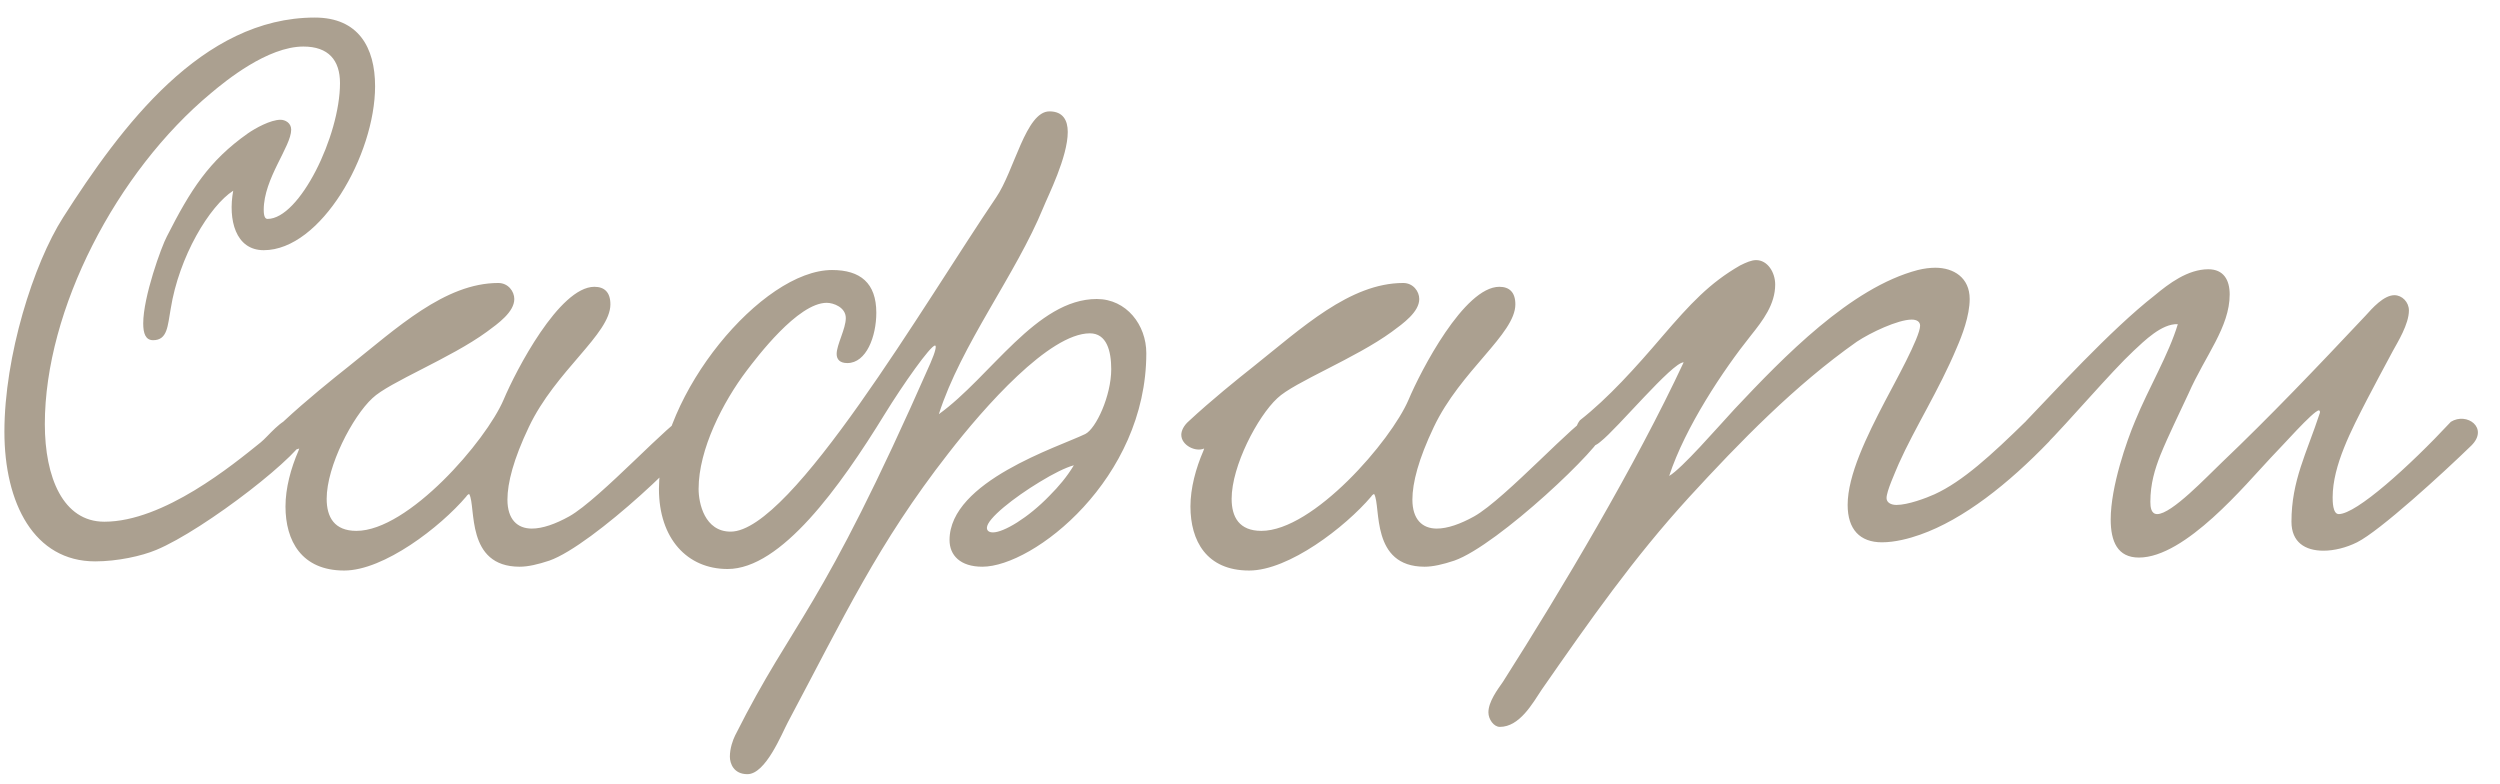 <?xml version="1.0" encoding="UTF-8"?> <svg xmlns="http://www.w3.org/2000/svg" width="118" height="37" viewBox="0 0 118 37" fill="none"><path d="M11.008 9.001C9.892 9.721 8.452 12.097 8.056 14.581C7.912 15.373 7.912 16.057 7.228 16.057C6.868 16.057 6.76 15.733 6.76 15.265C6.76 14.005 7.624 11.629 7.876 11.161C8.992 8.965 9.856 7.597 11.692 6.301C12.052 6.049 12.772 5.653 13.24 5.653C13.456 5.653 13.744 5.797 13.744 6.121C13.744 6.913 12.448 8.425 12.448 9.901C12.448 10.225 12.52 10.333 12.628 10.333C14.14 10.333 16.048 6.409 16.048 3.925C16.048 2.845 15.508 2.197 14.32 2.197C12.628 2.197 10.648 3.817 9.964 4.393C5.5 8.101 2.116 14.617 2.116 20.017C2.116 22.537 2.98 24.625 4.924 24.625C7.732 24.625 11.008 21.925 12.304 20.881C12.664 20.593 13.276 19.765 13.816 19.729C14.14 19.729 14.464 20.197 14.464 20.485C14.464 21.277 9.64 25.021 7.372 25.957C6.688 26.245 5.536 26.497 4.492 26.497C1.612 26.497 0.208 23.761 0.208 20.377C0.208 16.813 1.576 12.457 2.98 10.261C5.716 5.977 9.532 0.829 14.86 0.829C16.912 0.829 17.704 2.233 17.704 4.069C17.704 7.309 15.148 11.809 12.448 11.809C11.116 11.809 10.756 10.369 11.008 9.001ZM14.123 21.169C13.727 21.349 13.043 21.025 13.043 20.521C13.043 20.341 13.151 20.089 13.403 19.873C14.447 18.901 15.743 17.857 16.427 17.317C18.731 15.481 20.999 13.357 23.519 13.357C23.987 13.357 24.275 13.753 24.275 14.113C24.275 14.725 23.519 15.265 22.979 15.661C21.251 16.921 18.371 18.037 17.579 18.793C16.643 19.657 15.419 21.997 15.419 23.545C15.419 24.409 15.779 25.057 16.823 25.057C19.271 25.057 22.943 20.809 23.771 18.865C24.347 17.497 26.399 13.537 28.055 13.537C28.523 13.537 28.811 13.789 28.811 14.365C28.811 15.769 26.219 17.497 24.959 20.161C24.239 21.673 23.951 22.789 23.951 23.581C23.951 24.517 24.419 24.949 25.103 24.949C25.607 24.949 26.219 24.733 26.867 24.373C28.343 23.545 31.835 19.693 32.303 19.693C32.627 19.693 32.987 20.053 32.987 20.377C32.987 20.989 27.983 25.741 25.931 26.461C25.391 26.641 24.923 26.749 24.527 26.749C21.971 26.749 22.475 23.905 22.151 23.329C22.151 23.293 22.043 23.365 22.007 23.437C20.783 24.877 18.119 26.929 16.247 26.929C14.231 26.929 13.475 25.525 13.475 23.905C13.475 23.041 13.727 22.105 14.087 21.277L14.123 21.169ZM44.314 19.549C46.762 17.785 48.922 14.113 51.766 14.113C53.17 14.113 54.106 15.337 54.106 16.669C54.106 22.609 48.778 26.749 46.366 26.749C45.322 26.749 44.818 26.209 44.818 25.489C44.818 22.717 49.966 21.097 51.226 20.485C51.73 20.233 52.45 18.685 52.45 17.425C52.45 16.561 52.234 15.733 51.442 15.733C49.534 15.733 46.474 19.189 44.746 21.421C41.434 25.669 39.85 29.089 37.186 34.093C36.898 34.633 36.142 36.541 35.278 36.541C34.63 36.541 34.45 36.037 34.45 35.713C34.45 35.317 34.594 34.921 34.702 34.705C37.546 29.053 38.626 29.161 43.918 17.137C44.17 16.561 44.206 16.309 44.134 16.309C43.918 16.309 42.622 18.145 41.758 19.549C39.634 23.005 36.862 26.857 34.342 26.857C32.434 26.857 31.102 25.417 31.102 23.077C31.102 18.613 35.962 12.745 39.274 12.745C40.606 12.745 41.362 13.357 41.362 14.761C41.362 15.877 40.894 17.137 39.994 17.137C39.634 17.137 39.49 16.957 39.49 16.705C39.49 16.273 39.922 15.517 39.922 15.013C39.922 14.509 39.346 14.293 39.022 14.293C37.654 14.293 35.71 16.885 35.242 17.497C34.126 18.973 32.974 21.205 32.974 23.077C32.974 23.761 33.262 25.093 34.486 25.093C37.366 25.093 43.666 14.257 47.014 9.325C47.878 8.065 48.418 5.257 49.534 5.257C50.182 5.257 50.398 5.689 50.398 6.229C50.398 7.417 49.462 9.253 49.246 9.793C47.95 12.961 45.358 16.273 44.314 19.549ZM50.686 21.961C50.29 22.069 49.714 22.357 49.066 22.753C47.878 23.473 46.582 24.481 46.582 24.913C46.582 25.057 46.69 25.129 46.87 25.129C47.374 25.129 48.526 24.445 49.534 23.401C49.966 22.969 50.362 22.501 50.686 21.961ZM56.837 21.169C56.441 21.349 55.757 21.025 55.757 20.521C55.757 20.341 55.865 20.089 56.117 19.873C57.161 18.901 58.457 17.857 59.141 17.317C61.445 15.481 63.713 13.357 66.233 13.357C66.701 13.357 66.989 13.753 66.989 14.113C66.989 14.725 66.233 15.265 65.693 15.661C63.965 16.921 61.085 18.037 60.293 18.793C59.357 19.657 58.133 21.997 58.133 23.545C58.133 24.409 58.493 25.057 59.537 25.057C61.985 25.057 65.657 20.809 66.485 18.865C67.061 17.497 69.113 13.537 70.769 13.537C71.237 13.537 71.525 13.789 71.525 14.365C71.525 15.769 68.933 17.497 67.673 20.161C66.953 21.673 66.665 22.789 66.665 23.581C66.665 24.517 67.133 24.949 67.817 24.949C68.321 24.949 68.933 24.733 69.581 24.373C71.057 23.545 74.549 19.693 75.017 19.693C75.341 19.693 75.701 20.053 75.701 20.377C75.701 20.989 70.697 25.741 68.645 26.461C68.105 26.641 67.637 26.749 67.241 26.749C64.685 26.749 65.189 23.905 64.865 23.329C64.865 23.293 64.757 23.365 64.721 23.437C63.497 24.877 60.833 26.929 58.961 26.929C56.945 26.929 56.189 25.525 56.189 23.905C56.189 23.041 56.441 22.105 56.801 21.277L56.837 21.169ZM78.785 22.465C79.397 22.105 81.017 20.233 81.881 19.297C84.185 16.849 87.353 13.573 90.521 12.745C90.809 12.673 91.097 12.637 91.349 12.637C92.213 12.637 92.969 13.105 92.969 14.113C92.969 14.905 92.609 15.841 92.357 16.417C91.529 18.397 90.377 20.197 89.621 21.889C89.441 22.321 89.045 23.185 89.045 23.509C89.045 23.725 89.261 23.833 89.513 23.833C90.053 23.833 90.917 23.509 91.313 23.329C92.645 22.717 93.977 21.493 95.633 19.873C96.281 19.261 97.289 20.233 96.713 20.845C94.805 22.825 92.681 24.517 90.629 25.237C90.125 25.417 89.441 25.597 88.829 25.597C87.785 25.597 87.209 24.985 87.209 23.833C87.209 22.429 88.109 20.593 88.973 18.937C89.405 18.109 90.629 15.913 90.629 15.373C90.629 15.193 90.485 15.085 90.233 15.085C89.585 15.085 88.289 15.697 87.641 16.129C84.725 18.181 82.133 20.845 79.721 23.473C77.093 26.353 75.077 29.233 72.773 32.545C72.341 33.193 71.729 34.309 70.793 34.309C70.505 34.309 70.253 33.949 70.253 33.625C70.253 33.121 70.685 32.545 70.937 32.185C73.709 27.829 77.201 21.961 79.469 17.101C78.929 17.101 76.337 20.233 75.545 20.845C74.789 21.529 73.961 20.629 74.573 19.837C75.905 18.793 77.201 17.353 78.461 15.877C79.793 14.329 80.693 13.357 82.133 12.529C82.421 12.385 82.673 12.277 82.889 12.277C83.429 12.277 83.789 12.853 83.789 13.429C83.789 14.365 83.213 15.121 82.637 15.841C81.341 17.461 79.541 20.161 78.785 22.465ZM115.681 19.909C116.437 19.441 117.481 20.197 116.653 21.025C115.321 22.321 112.333 25.057 111.253 25.597C110.749 25.849 110.173 25.993 109.669 25.993C108.805 25.993 108.157 25.597 108.157 24.625C108.157 22.681 108.877 21.385 109.489 19.513C109.525 19.441 109.489 19.369 109.453 19.369C109.201 19.369 107.653 21.133 107.185 21.601C105.997 22.861 103.153 26.317 100.957 26.317C99.949 26.317 99.625 25.561 99.625 24.517C99.625 22.969 100.381 20.809 100.777 19.873C101.425 18.289 102.361 16.741 102.793 15.301C102.037 15.265 101.209 16.093 100.705 16.561C99.661 17.533 97.609 19.945 96.529 21.025C95.737 21.385 95.125 20.593 95.629 19.873C96.853 18.613 99.589 15.589 101.713 13.933C102.361 13.393 103.261 12.709 104.233 12.709C104.953 12.709 105.241 13.213 105.241 13.897C105.241 15.445 104.089 16.777 103.297 18.577C102.865 19.513 102.361 20.521 101.965 21.493C101.713 22.141 101.497 22.825 101.497 23.689C101.497 23.941 101.533 24.265 101.821 24.265C102.505 24.265 104.161 22.501 104.881 21.817C107.113 19.693 109.381 17.317 111.649 14.905C111.973 14.545 112.513 13.933 113.017 13.933C113.377 13.933 113.701 14.257 113.701 14.653C113.701 15.301 113.161 16.165 112.945 16.561C112.477 17.425 112.081 18.181 111.721 18.865C111.001 20.269 110.101 21.961 110.101 23.473C110.101 23.653 110.101 24.265 110.389 24.265C111.217 24.265 113.701 22.033 115.681 19.909Z" fill="#ABA090"></path></svg> 
